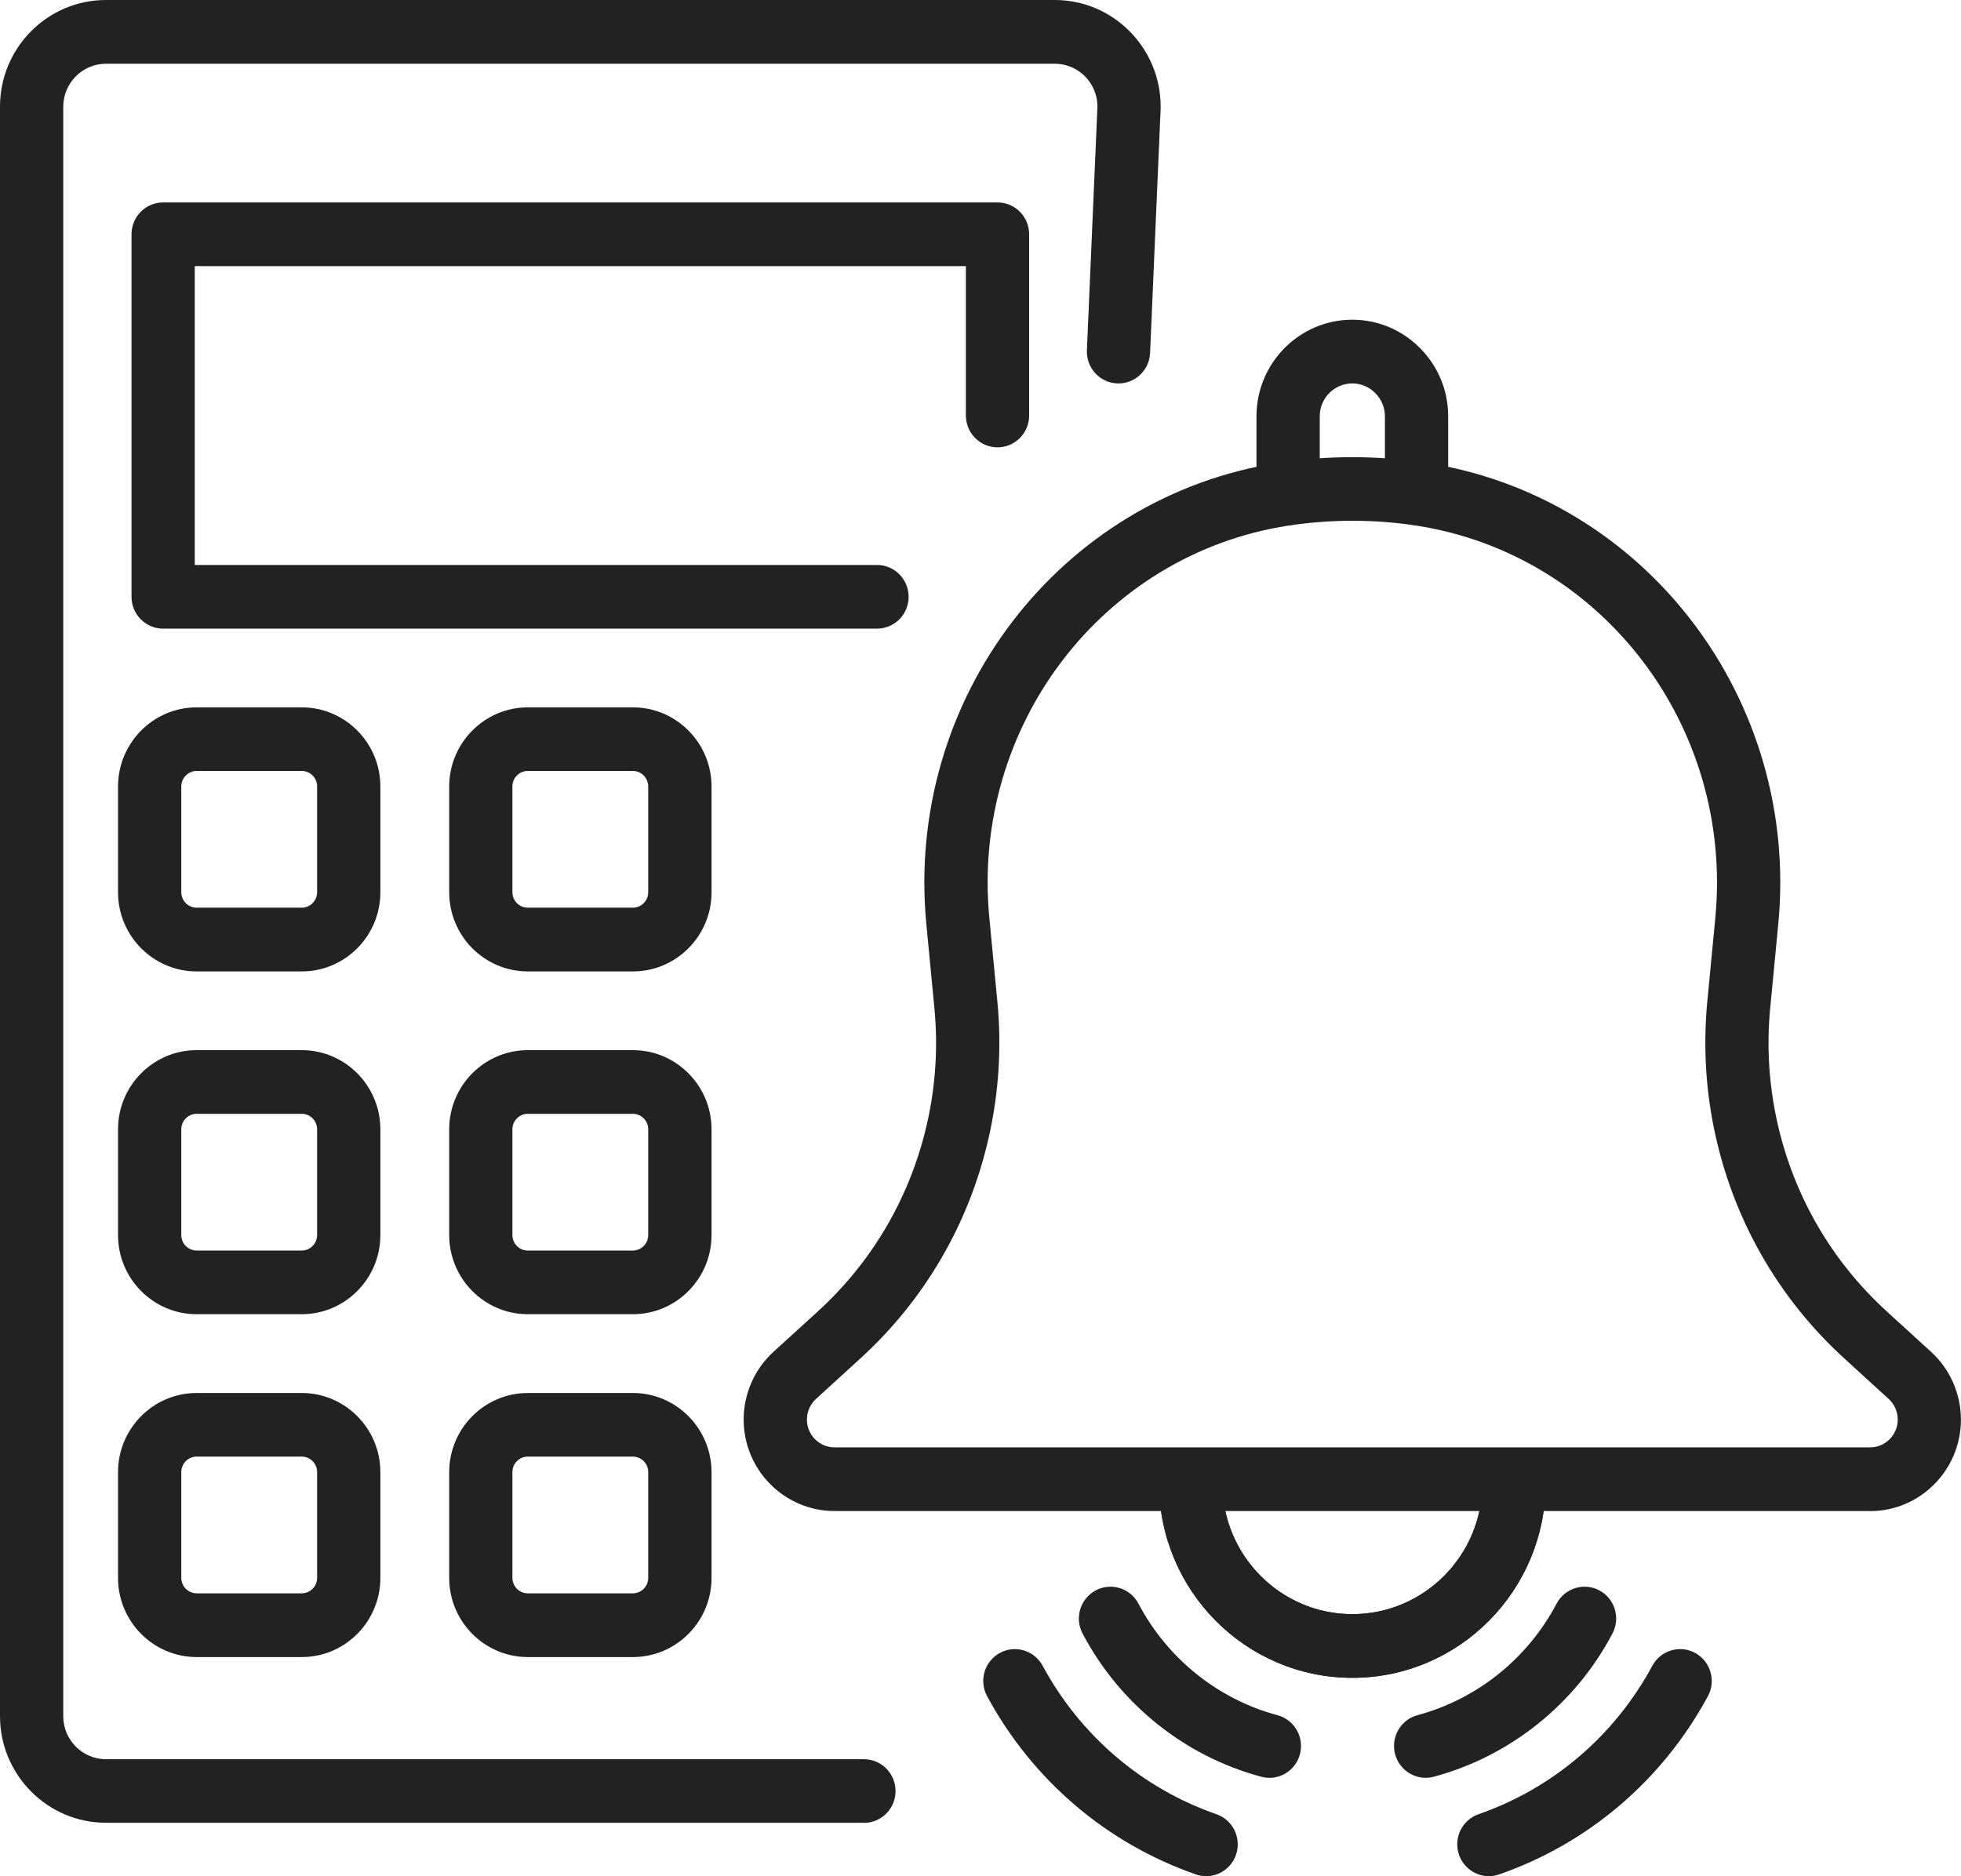 <svg width="116" height="111" viewBox="0 0 116 111" fill="none" xmlns="http://www.w3.org/2000/svg">
<g clip-path="url(#clip0_3032_1002)">
<path d="M110.623 89.397H49.367C46.404 89.397 43.99 86.968 43.99 83.984C43.99 82.458 44.634 80.996 45.76 79.971L48.365 77.598C51.627 74.625 53.865 70.771 54.842 66.454C55.347 64.216 55.493 61.922 55.272 59.635L54.797 54.684C53.517 41.37 62.678 29.378 75.643 27.378C78.498 26.937 81.488 26.937 84.343 27.378C97.313 29.375 106.469 41.37 105.19 54.684L104.714 59.635C104.494 61.922 104.64 64.216 105.145 66.454C106.121 70.771 108.359 74.625 111.622 77.598L114.226 79.975C115.349 81 115.996 82.462 115.996 83.987C115.996 86.971 113.583 89.401 110.619 89.401L110.623 89.397ZM79.995 30.81C78.723 30.81 77.451 30.908 76.212 31.096C65.207 32.792 57.435 42.99 58.524 54.315L58.999 59.266C59.257 61.952 59.085 64.649 58.49 67.283C57.345 72.361 54.711 76.893 50.875 80.386L48.271 82.763C47.931 83.076 47.732 83.52 47.732 83.984C47.732 84.892 48.466 85.63 49.367 85.63H110.623C111.525 85.63 112.258 84.892 112.258 83.984C112.258 83.52 112.064 83.076 111.719 82.763L109.115 80.386C105.279 76.89 102.649 72.361 101.5 67.283C100.905 64.649 100.737 61.952 100.991 59.266L101.466 54.315C102.552 42.99 94.783 32.792 83.778 31.096C82.54 30.904 81.264 30.81 79.995 30.81Z" fill="#222221"/>
<path d="M79.996 99.264C73.691 99.264 68.564 94.103 68.564 87.755C68.564 86.715 69.403 85.871 70.435 85.871C71.468 85.871 72.306 86.715 72.306 87.755C72.306 92.023 75.757 95.497 79.996 95.497C84.236 95.497 87.686 92.023 87.686 87.755C87.686 86.715 88.524 85.871 89.557 85.871C90.59 85.871 91.428 86.715 91.428 87.755C91.428 94.103 86.301 99.264 79.996 99.264Z" fill="#222221"/>
<path d="M88.074 111C87.299 111 86.573 110.51 86.304 109.73C85.967 108.747 86.484 107.673 87.46 107.334C91.857 105.805 95.513 102.685 97.743 98.548C98.237 97.633 99.375 97.298 100.28 97.795C101.186 98.292 101.523 99.438 101.029 100.349C98.349 105.311 93.964 109.06 88.68 110.894C88.478 110.966 88.272 111 88.07 111H88.074Z" fill="#222221"/>
<path d="M84.332 105.179C83.505 105.179 82.749 104.622 82.524 103.778C82.259 102.772 82.853 101.74 83.853 101.472C87.366 100.53 90.364 98.127 92.077 94.876C92.56 93.956 93.694 93.606 94.607 94.092C95.52 94.578 95.868 95.719 95.385 96.639C93.189 100.813 89.335 103.902 84.818 105.115C84.657 105.157 84.496 105.179 84.335 105.179H84.332Z" fill="#222221"/>
<path d="M71.348 111C71.146 111 70.94 110.966 70.738 110.895C65.455 109.056 61.069 105.311 58.39 100.349C57.896 99.434 58.233 98.293 59.138 97.795C60.044 97.298 61.181 97.637 61.675 98.549C63.909 102.685 67.561 105.805 71.958 107.334C72.935 107.673 73.451 108.747 73.114 109.73C72.849 110.51 72.123 111 71.344 111H71.348Z" fill="#222221"/>
<path d="M75.086 105.179C74.925 105.179 74.764 105.157 74.603 105.115C70.087 103.906 66.232 100.817 64.036 96.639C63.553 95.719 63.901 94.578 64.814 94.092C65.727 93.606 66.861 93.956 67.344 94.876C69.054 98.127 72.051 100.534 75.568 101.476C76.567 101.744 77.162 102.776 76.897 103.782C76.672 104.626 75.916 105.183 75.089 105.183L75.086 105.179Z" fill="#222221"/>
<path d="M79.996 99.264C73.691 99.264 68.564 94.103 68.564 87.755C68.564 86.715 69.403 85.871 70.435 85.871C71.468 85.871 72.306 86.715 72.306 87.755C72.306 92.023 75.757 95.497 79.996 95.497C84.236 95.497 87.686 92.023 87.686 87.755C87.686 86.715 88.524 85.871 89.557 85.871C90.59 85.871 91.428 86.715 91.428 87.755C91.428 94.103 86.301 99.264 79.996 99.264Z" fill="#222221"/>
<path d="M83.793 31.067C82.76 31.067 81.922 30.238 81.922 29.198V24.624C81.922 24.112 81.72 23.626 81.353 23.257C80.987 22.887 80.504 22.684 79.995 22.684C78.933 22.684 78.068 23.554 78.068 24.624V29.168C78.068 30.207 77.23 31.067 76.197 31.067C75.164 31.067 74.326 30.238 74.326 29.198V24.624C74.326 21.478 76.867 18.916 79.995 18.916C81.503 18.916 82.925 19.512 83.999 20.593C85.073 21.674 85.664 23.106 85.664 24.624V29.168C85.664 30.207 84.826 31.067 83.793 31.067Z" fill="#222221"/>
<path d="M51.1 107.839H6.268C2.814 107.839 0 105.01 0 101.529V6.31C0 2.829 2.81 0 6.268 0H62.393C65.847 0 68.657 2.829 68.657 6.31C68.657 6.337 68.657 6.367 68.657 6.393L68.032 20.883C67.987 21.923 67.112 22.729 66.083 22.684C65.05 22.639 64.249 21.761 64.294 20.721L64.919 6.277C64.9 4.89 63.774 3.771 62.397 3.771H6.268C4.876 3.771 3.742 4.913 3.742 6.314V101.536C3.742 102.938 4.876 104.079 6.268 104.079H51.104C52.136 104.079 52.975 104.923 52.975 105.963C52.975 107.003 52.136 107.847 51.104 107.847L51.1 107.839Z" fill="#222221"/>
<path d="M51.878 37.192H9.65C8.617 37.192 7.779 36.348 7.779 35.308V13.86C7.779 12.82 8.617 11.977 9.65 11.977H59.006C60.039 11.977 60.877 12.82 60.877 13.86V24.582C60.877 25.622 60.039 26.466 59.006 26.466C57.974 26.466 57.135 25.622 57.135 24.582V15.744H11.521V33.425H51.878C52.911 33.425 53.749 34.269 53.749 35.308C53.749 36.348 52.911 37.192 51.878 37.192Z" fill="#222221"/>
<path d="M17.849 57.472H11.634C9.067 57.472 6.982 55.37 6.982 52.789V46.532C6.982 43.951 9.07 41.849 11.634 41.849H17.849C20.416 41.849 22.5 43.951 22.5 46.532V52.789C22.5 55.374 20.412 57.472 17.849 57.472ZM11.634 45.612C11.132 45.612 10.724 46.023 10.724 46.528V52.785C10.724 53.29 11.132 53.701 11.634 53.701H17.849C18.35 53.701 18.758 53.29 18.758 52.785V46.528C18.758 46.023 18.35 45.612 17.849 45.612H11.634Z" fill="#222221"/>
<path d="M37.439 57.472H31.224C28.657 57.472 26.572 55.37 26.572 52.789V46.532C26.572 43.951 28.66 41.849 31.224 41.849H37.439C40.002 41.849 42.09 43.951 42.09 46.532V52.789C42.09 55.374 40.002 57.472 37.439 57.472ZM31.22 45.612C30.718 45.612 30.311 46.023 30.311 46.528V52.785C30.311 53.29 30.718 53.701 31.22 53.701H37.435C37.937 53.701 38.344 53.29 38.344 52.785V46.528C38.344 46.023 37.937 45.612 37.435 45.612H31.22Z" fill="#222221"/>
<path d="M17.849 77.752H11.634C9.067 77.752 6.982 75.65 6.982 73.07V66.812C6.982 64.227 9.07 62.129 11.634 62.129H17.849C20.416 62.129 22.5 64.231 22.5 66.812V73.07C22.5 75.65 20.412 77.752 17.849 77.752ZM11.634 65.896C11.132 65.896 10.724 66.307 10.724 66.812V73.07C10.724 73.574 11.132 73.985 11.634 73.985H17.849C18.35 73.985 18.758 73.574 18.758 73.07V66.812C18.758 66.307 18.35 65.896 17.849 65.896H11.634Z" fill="#222221"/>
<path d="M37.439 77.752H31.224C28.657 77.752 26.572 75.65 26.572 73.07V66.812C26.572 64.227 28.66 62.129 31.224 62.129H37.439C40.002 62.129 42.09 64.231 42.09 66.812V73.07C42.09 75.65 40.002 77.752 37.439 77.752ZM31.22 65.896C30.718 65.896 30.311 66.307 30.311 66.812V73.07C30.311 73.574 30.718 73.985 31.22 73.985H37.435C37.937 73.985 38.344 73.574 38.344 73.07V66.812C38.344 66.307 37.937 65.896 37.435 65.896H31.22Z" fill="#222221"/>
<path d="M17.849 98.036H11.634C9.067 98.036 6.982 95.934 6.982 93.353V87.096C6.982 84.511 9.07 82.413 11.634 82.413H17.849C20.416 82.413 22.5 84.515 22.5 87.096V93.353C22.5 95.938 20.412 98.036 17.849 98.036ZM11.634 86.176C11.132 86.176 10.724 86.587 10.724 87.092V93.35C10.724 93.854 11.132 94.265 11.634 94.265H17.849C18.35 94.265 18.758 93.854 18.758 93.35V87.092C18.758 86.587 18.35 86.176 17.849 86.176H11.634Z" fill="#222221"/>
<path d="M37.439 98.036H31.224C28.657 98.036 26.572 95.934 26.572 93.353V87.096C26.572 84.511 28.66 82.413 31.224 82.413H37.439C40.002 82.413 42.09 84.515 42.09 87.096V93.353C42.09 95.938 40.002 98.036 37.439 98.036ZM31.22 86.176C30.718 86.176 30.311 86.587 30.311 87.092V93.35C30.311 93.854 30.718 94.265 31.22 94.265H37.435C37.937 94.265 38.344 93.854 38.344 93.35V87.092C38.344 86.587 37.937 86.176 37.435 86.176H31.22Z" fill="#222221"/>
</g>
<defs>
<clipPath id="clip0_3032_1002">
<rect width="116" height="111" fill="white"/>
</clipPath>
</defs>
</svg>

